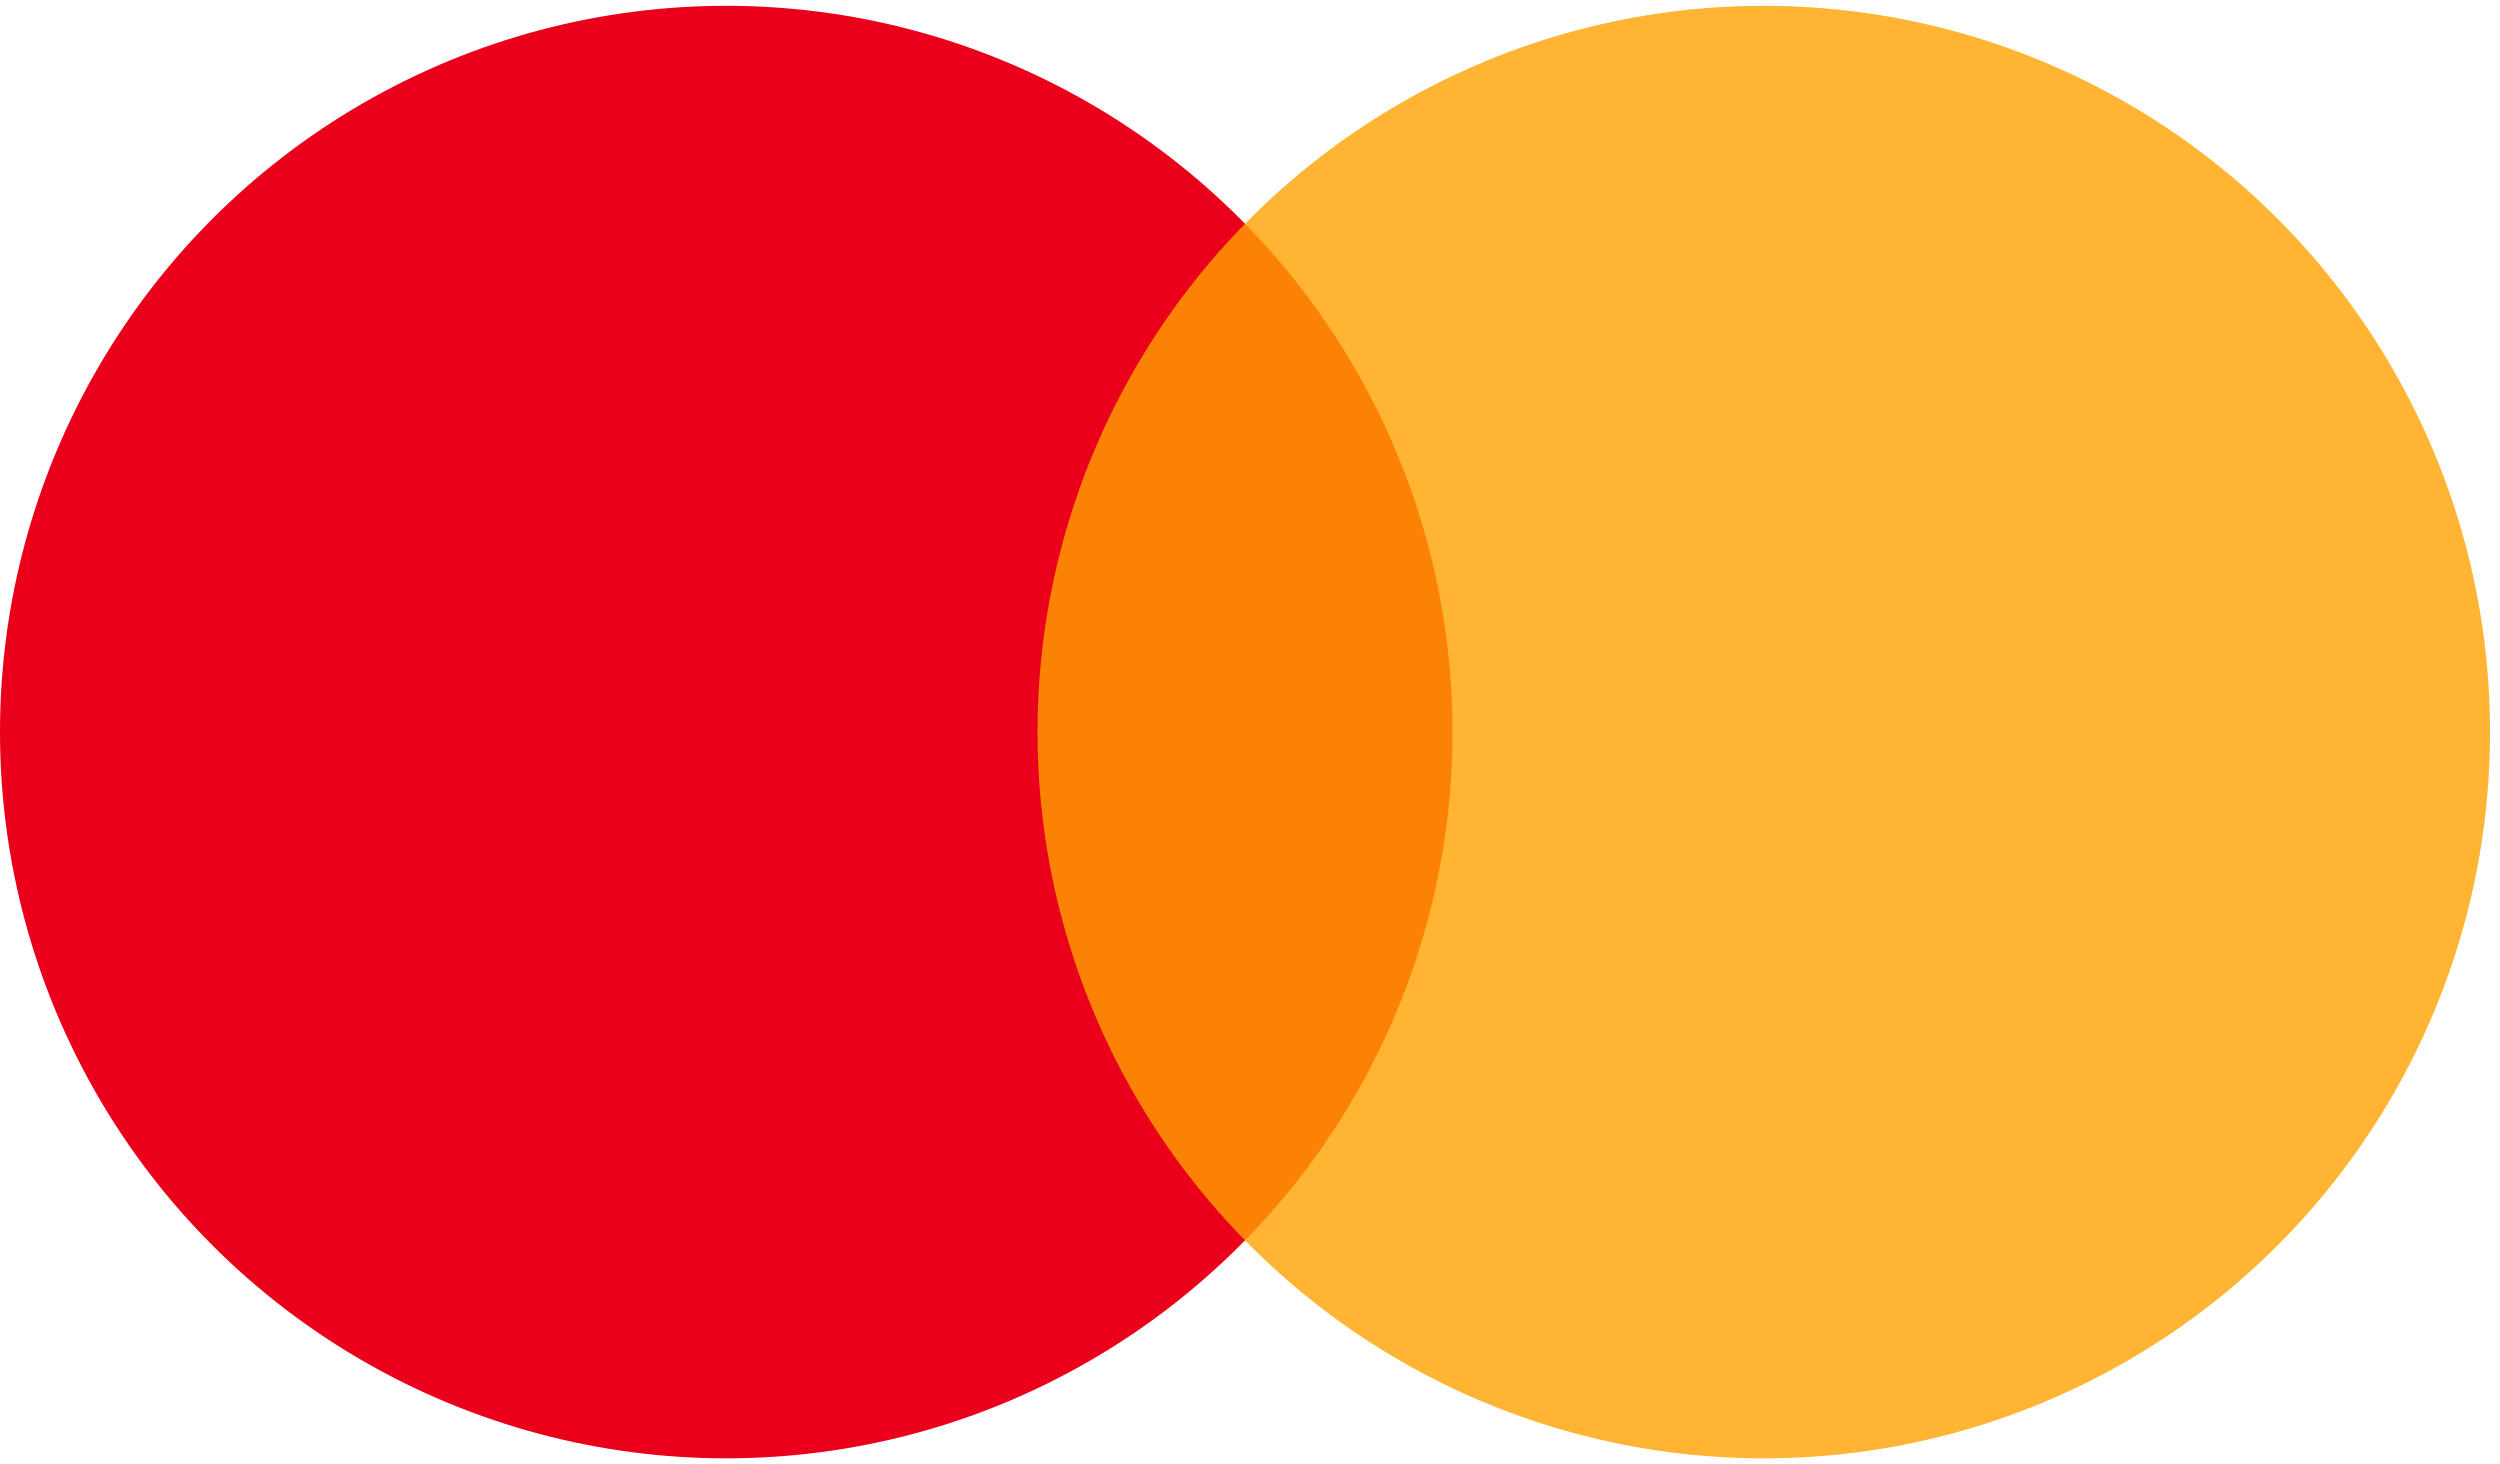 <svg style="max-height: 500px" viewBox="0 4.944 24.096 14.112" xmlns="http://www.w3.org/2000/svg" fill="#000000" width="24.096" height="14.112"><g id="SVGRepo_bgCarrier" stroke-width="0"/><g id="SVGRepo_tracerCarrier" stroke-linecap="round" stroke-linejoin="round"/><g id="SVGRepo_iconCarrier"> <g fill="none" fill-rule="evenodd"> <circle cx="7" cy="12" r="7" fill="#EA001B"/> <circle cx="17" cy="12" r="7" fill="#FFA200" fill-opacity=".8"/> </g> </g></svg>